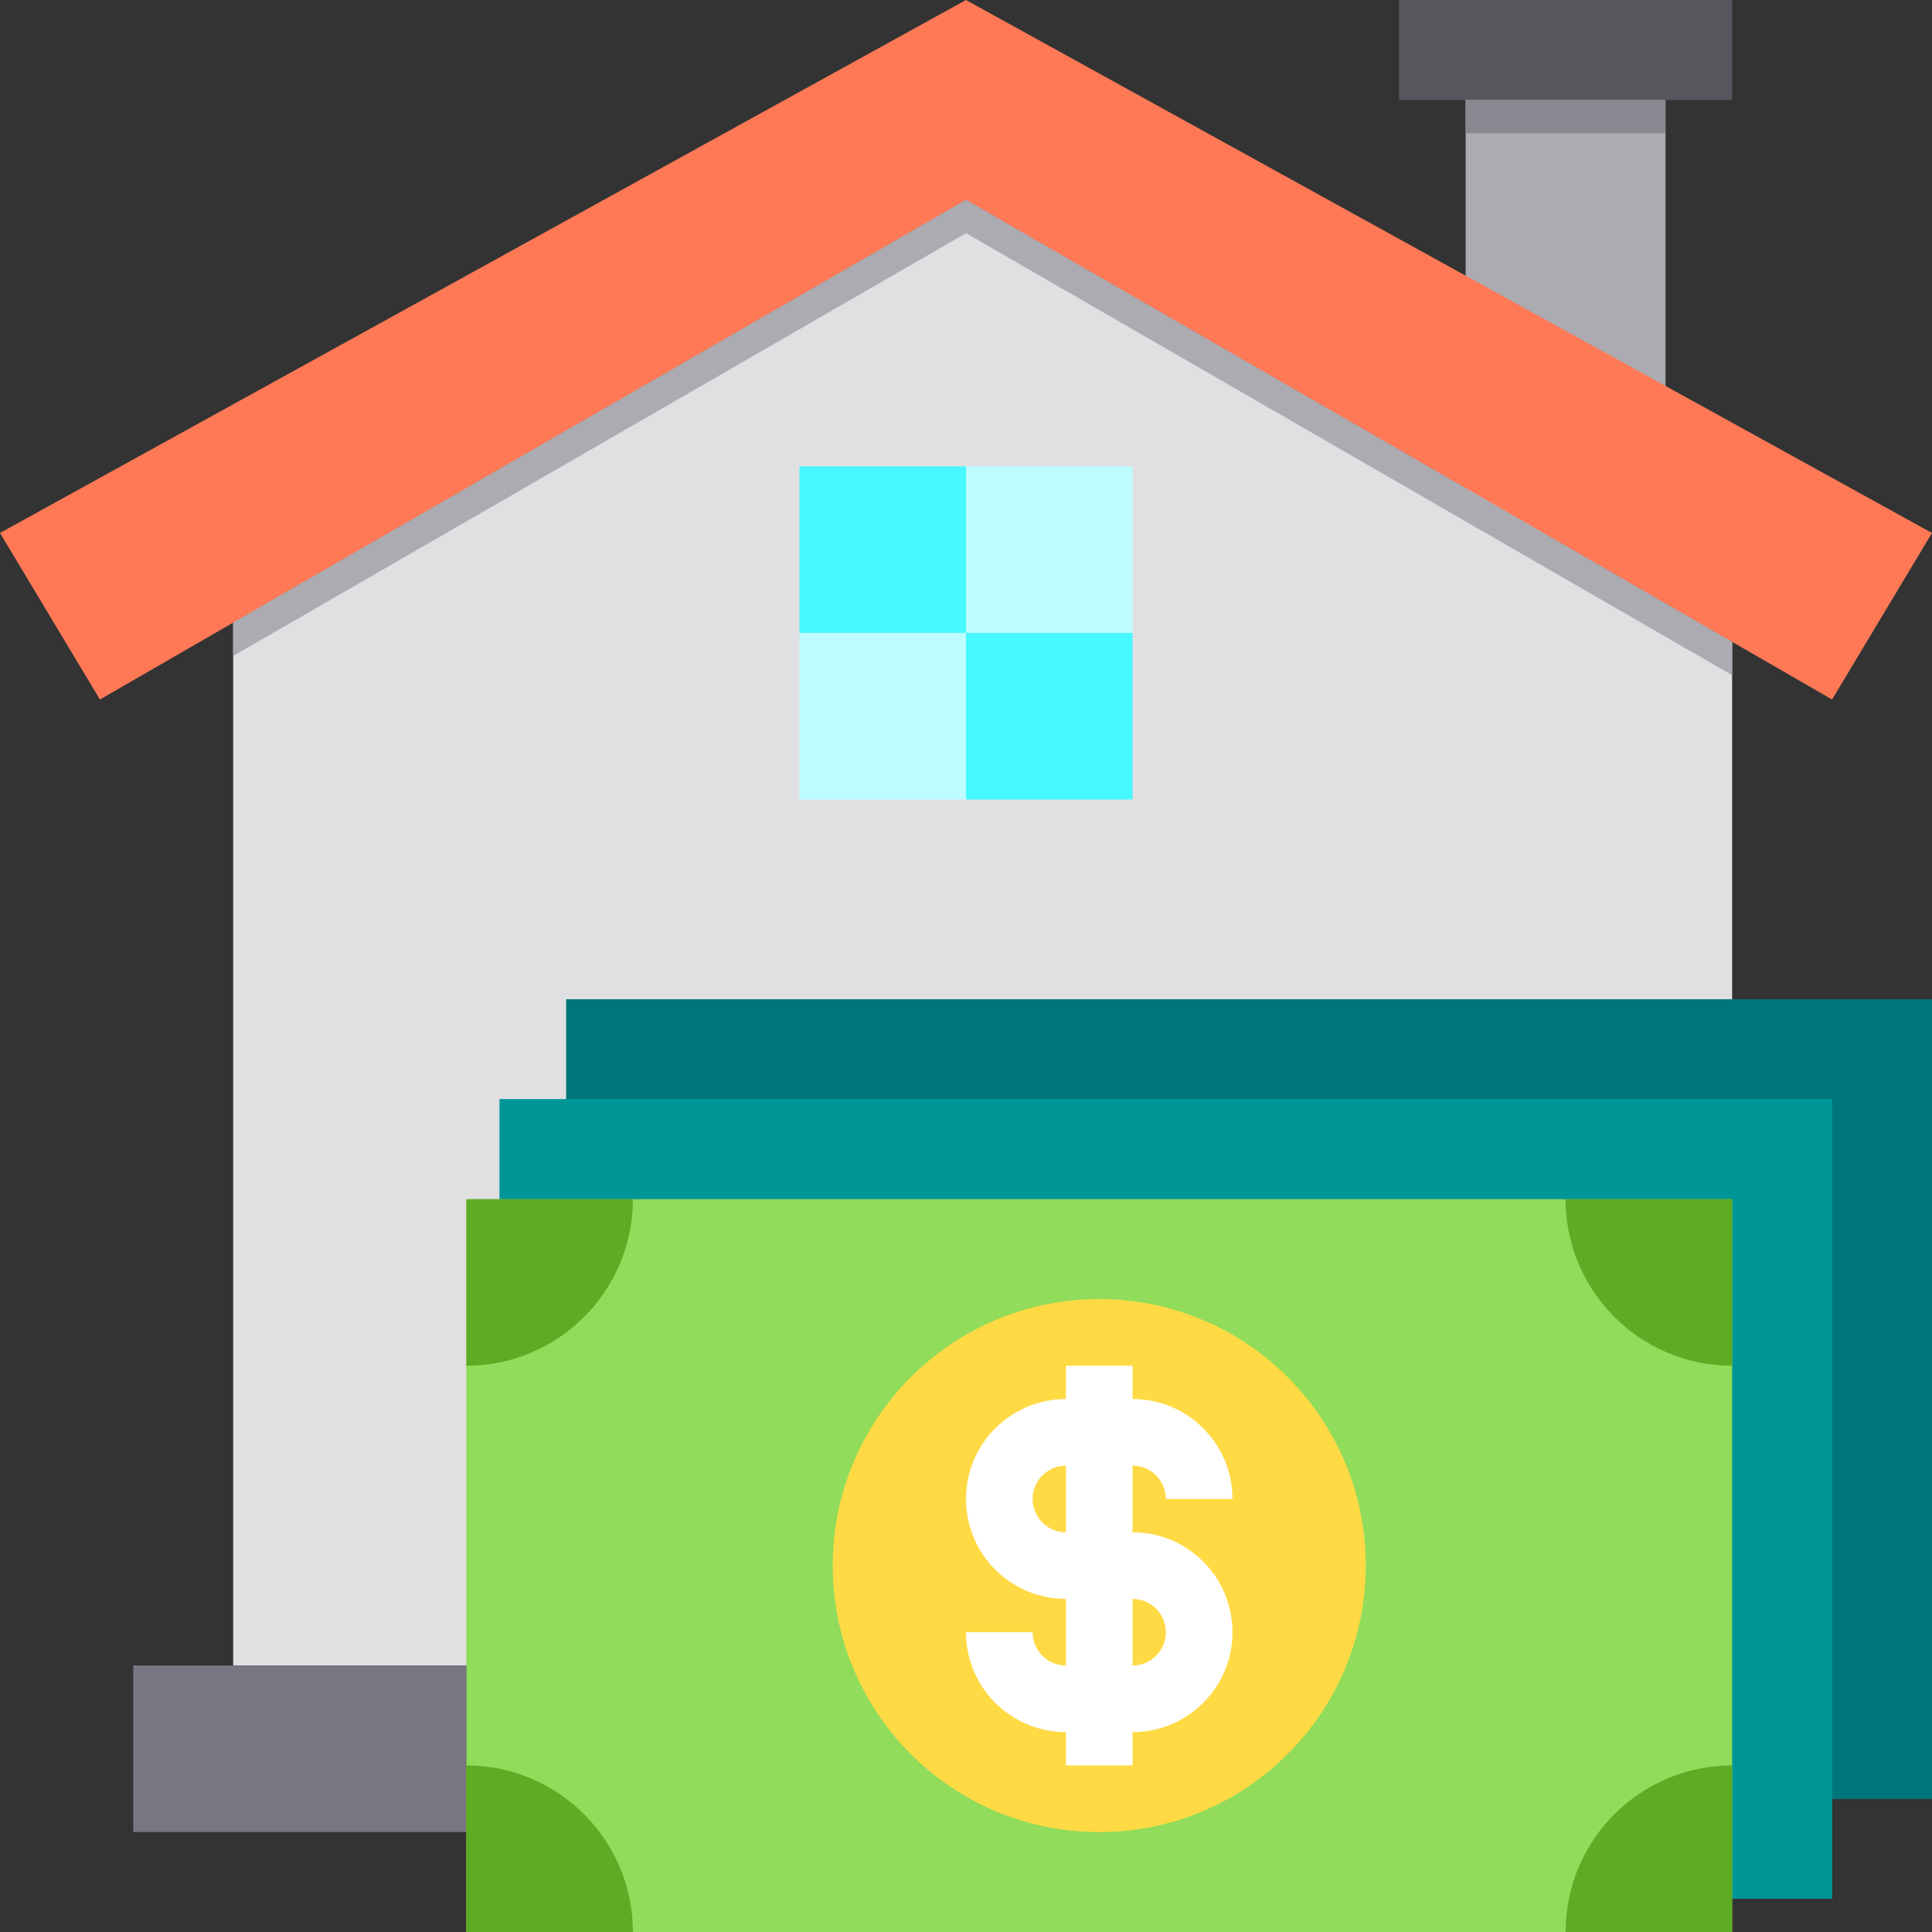 <?xml version="1.0" encoding="UTF-8"?> <svg xmlns="http://www.w3.org/2000/svg" height="464pt" viewBox="0 0 464 464" width="464pt"><rect x="0" y="0" width="464" height="464" fill="#333333" stroke="none"/><path d="m352 24h48v104h-48zm0 0" fill="#acabb1"></path><path d="m416 154.16v245.84h-360v-250.48l176-101.52zm0 0" fill="#e0e0e2"></path><path d="m416 0v24h-80v-24zm0 0" fill="#57565c"></path><path d="m352 24h48v8h-48zm0 0" fill="#898890"></path><path d="m464 240v192h-24v-168h-304v-24zm0 0" fill="#009698"></path><path d="m136 240h328v192h-328zm0 0" fill="#007579"></path><path d="m440 432v24h-24v-168h-296v-24h320zm0 0" fill="#009698"></path><path d="m120 264h320v192h-320zm0 0" fill="#009698"></path><path d="m464 128-24 40-208-120-208 120-24-40 232-128zm0 0" fill="#ff7956"></path><path d="m56 149.52v8.016l176-101.535 184 106.152v-7.992l-184-106.16zm0 0" fill="#acabb1"></path><path d="m112 424v16h-80v-40h80zm0 0" fill="#787680"></path><path d="m192 152h40v40h-40zm0 0" fill="#bdfdff"></path><path d="m232 152h40v40h-40zm0 0" fill="#46f8ff"></path><path d="m232 112h40v40h-40zm0 0" fill="#bdfdff"></path><path d="m192 112h40v40h-40zm0 0" fill="#46f8ff"></path><path d="m112 288h304v176h-304zm0 0" fill="#91dc5a"></path><g fill="#5eac24"><path d="m152 464h-40v-40c22.09 0 40 17.91 40 40zm0 0"></path><path d="m120 288h32c0 22.09-17.91 40-40 40v-40zm0 0"></path><path d="m416 456v8h-40c0-22.09 17.91-40 40-40zm0 0"></path><path d="m416 288v40c-22.09 0-40-17.91-40-40zm0 0"></path></g><path d="m328 376c0 35.348-28.652 64-64 64s-64-28.652-64-64 28.652-64 64-64 64 28.652 64 64zm0 0" fill="#ffda44"></path><path d="m272 368v-16c4.418 0 8 3.582 8 8h16c0-13.254-10.746-24-24-24v-8h-16v8c-13.254 0-24 10.746-24 24s10.746 24 24 24v16c-4.418 0-8-3.582-8-8h-16c0 13.254 10.746 24 24 24v8h16v-8c13.254 0 24-10.746 24-24s-10.746-24-24-24zm-24-8c0-4.418 3.582-8 8-8v16c-4.418 0-8-3.582-8-8zm24 40v-16c4.418 0 8 3.582 8 8s-3.582 8-8 8zm0 0" fill="#fff"></path></svg> 